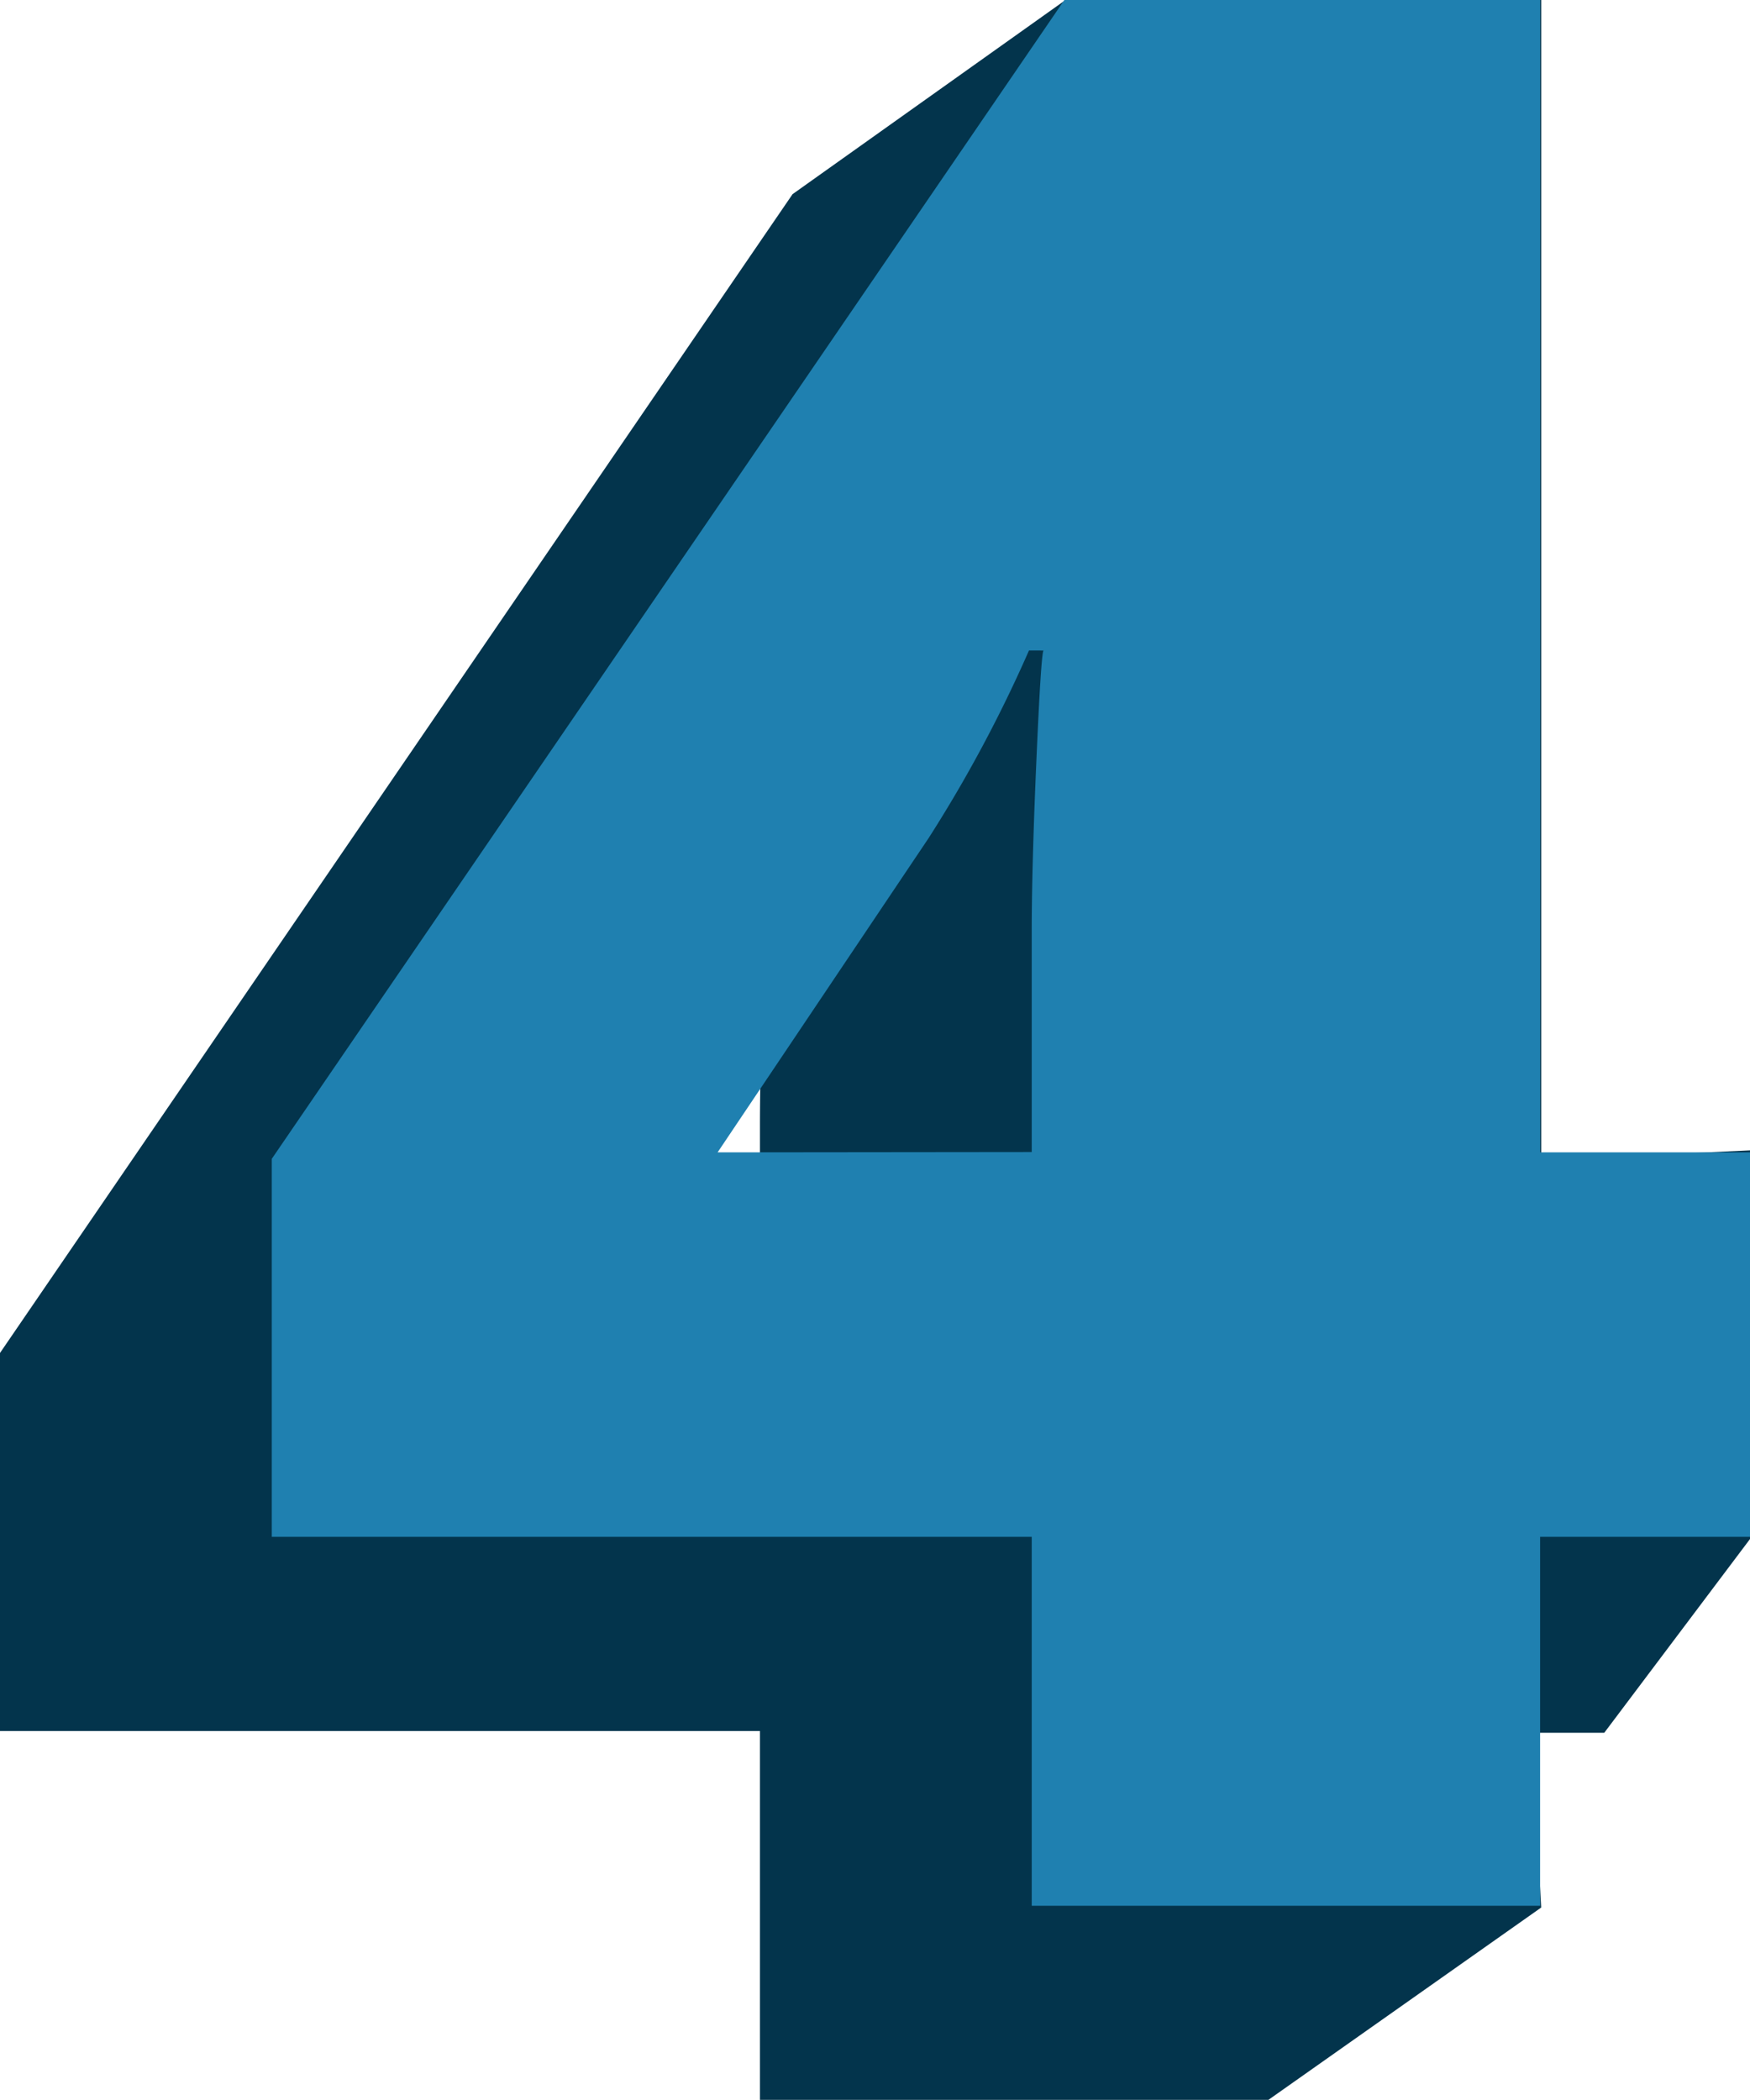 <svg xmlns="http://www.w3.org/2000/svg" width="209.19" height="251.01" viewBox="0 0 209.19 251.01"><defs><style>.cls-1{fill:#03344c;}.cls-2{fill:#1f80b0;}</style></defs><g id="Layer_2" data-name="Layer 2"><g id="page_07"><g id="all"><path class="cls-1" d="M191.77,252.78h-8.7l1.16,20.89-32.62,23H90.84V252.57H0V207.38L94.74,68.86l32.63-23.21h56.86V184.32l25-1.16v46.41ZM90.84,206.6V180.11q0-7.47.55-20.17t.85-13.33H90.53a163.82,163.82,0,0,1-12,22.44L53.29,206.6Z" transform="translate(0 -45.65)"/><path class="cls-2" d="M209.19,229.36H184.1v44.1H123.33v-44.1H32.49V184.17L127.23,45.65H184.1V183.4h25.09Zm-85.86-46V156.91q0-7.49.55-20.18t.85-13.32H123a163.11,163.11,0,0,1-12,22.43L85.78,183.4Z" transform="translate(0 -45.65)"/></g></g></g></svg>
